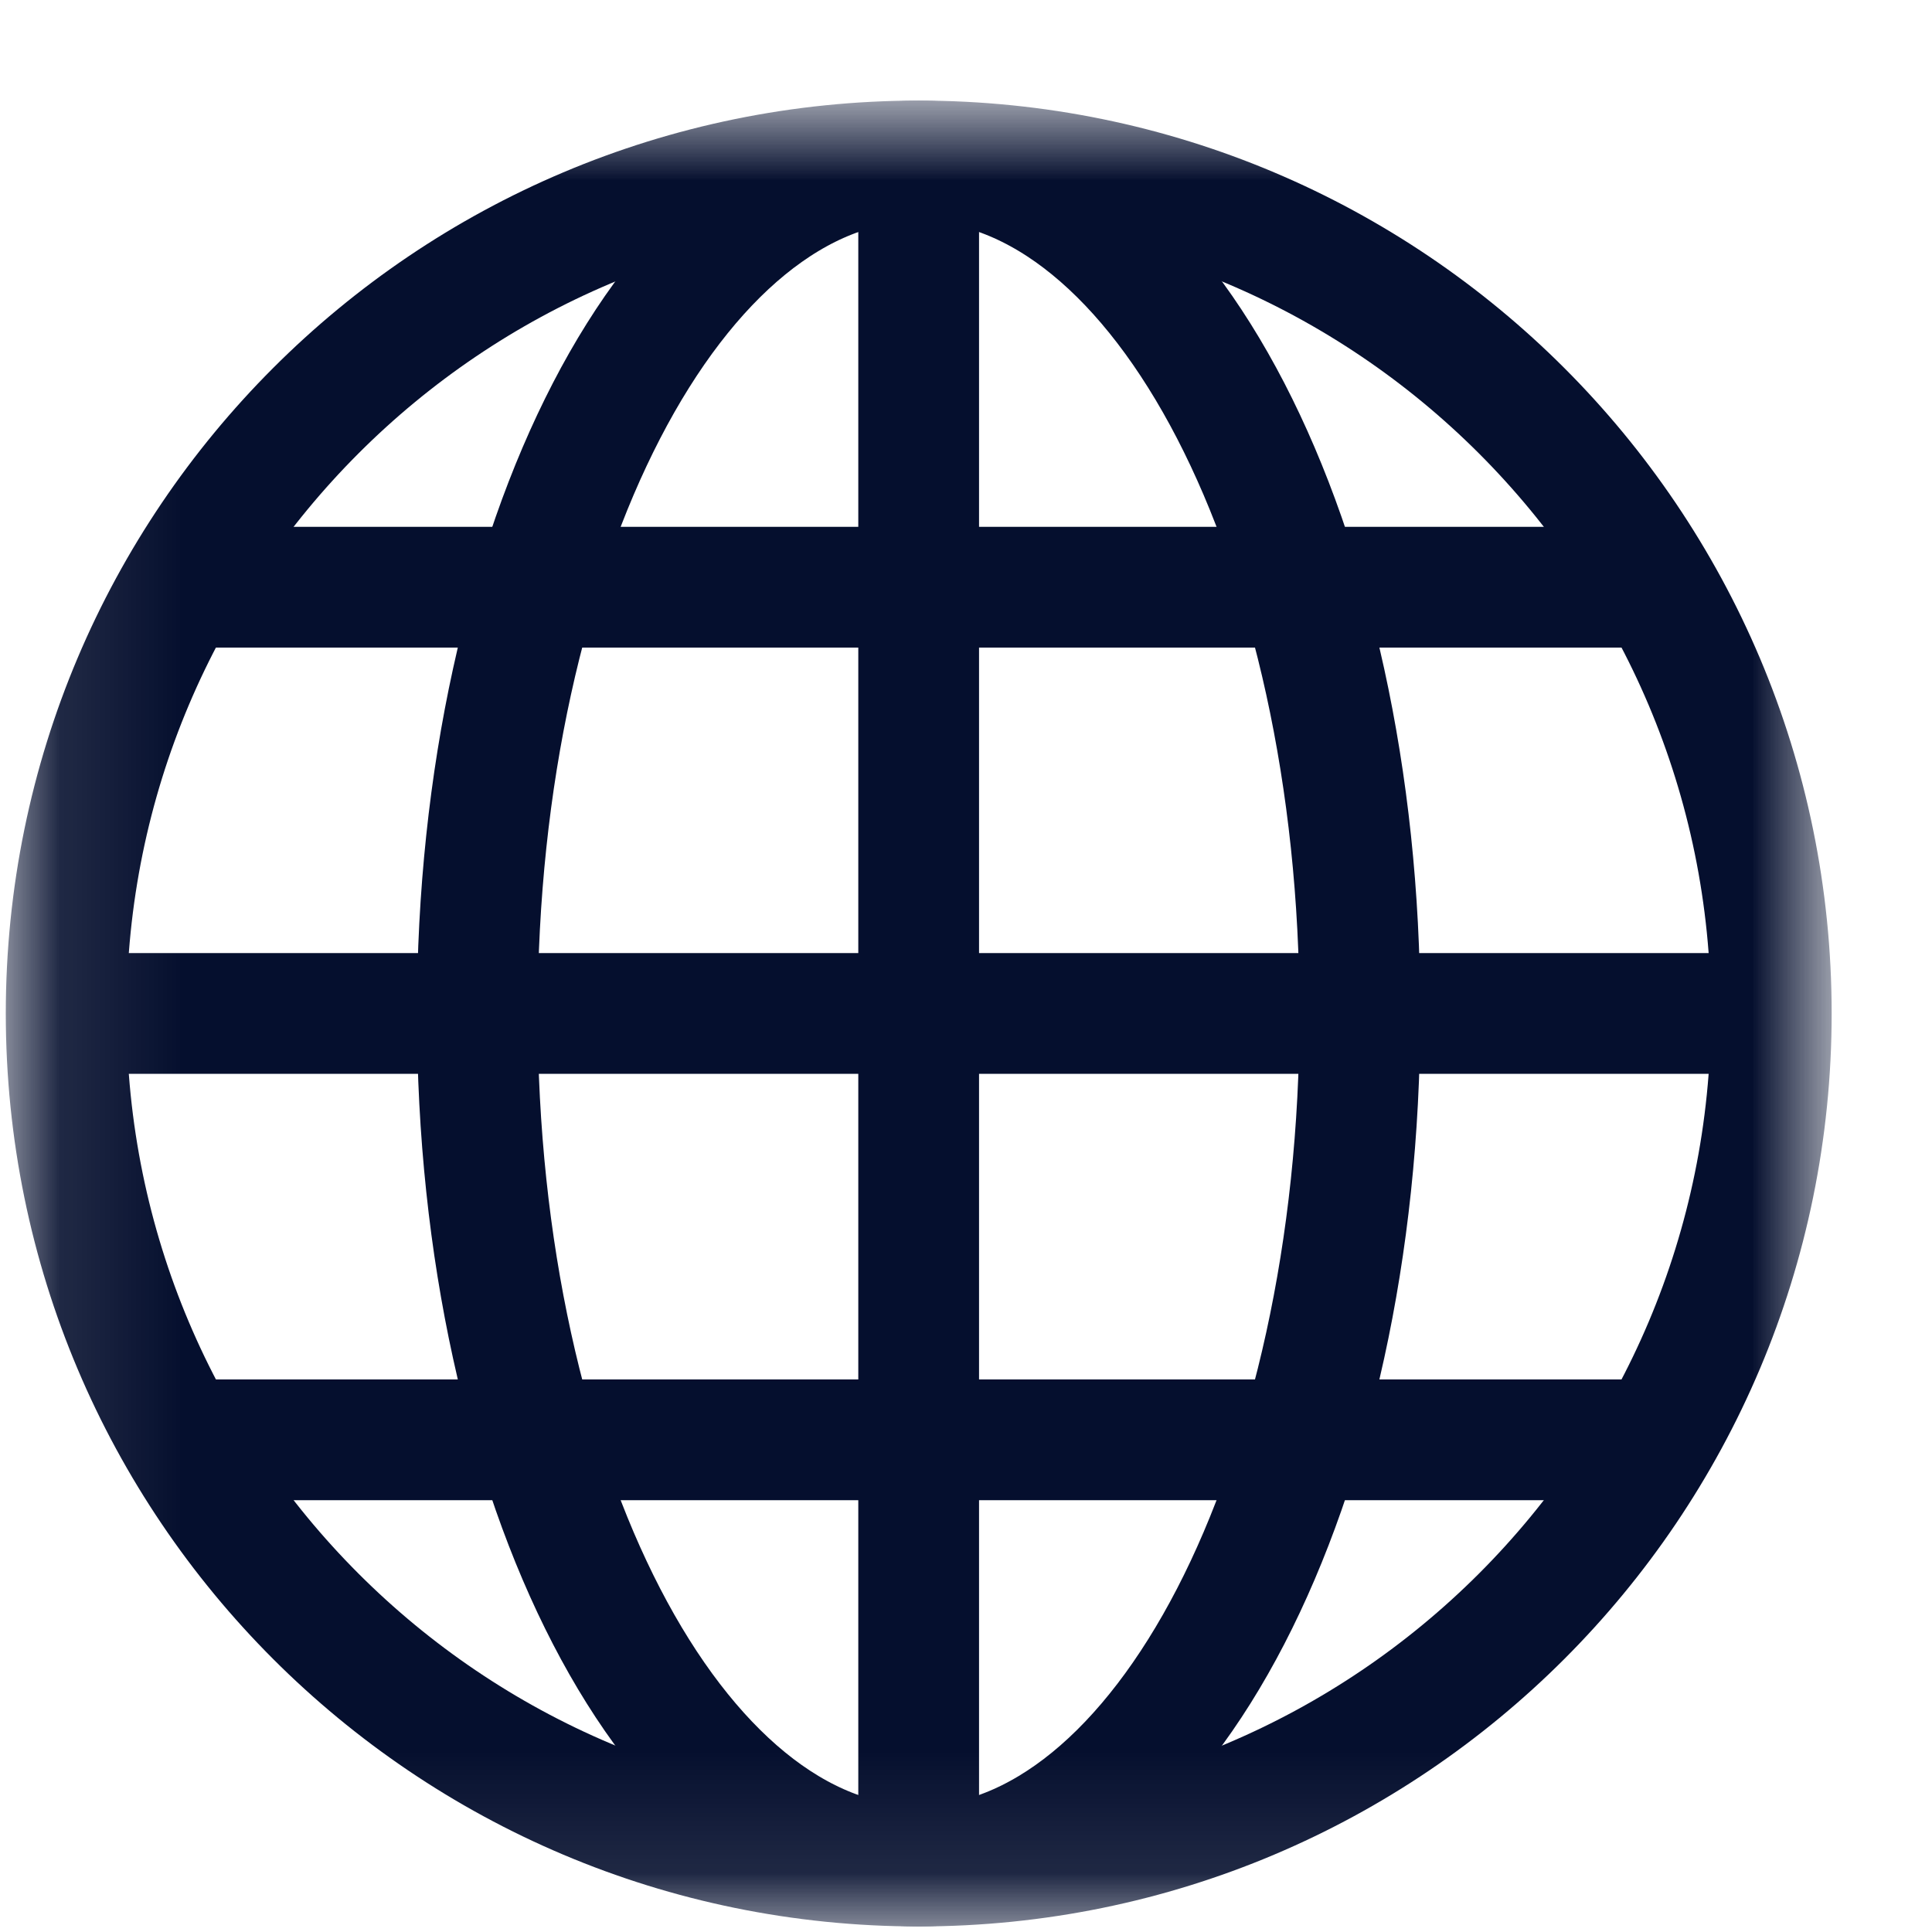 <svg width="16" height="16" viewBox="0 0 16 16" fill="none" xmlns="http://www.w3.org/2000/svg">
<mask id="mask0_305_1413" style="mask-type:luminance" maskUnits="userSpaceOnUse" x="0" y="0" width="16" height="16">
<path d="M0.108 0.893H15.108V15.893H0.108V0.893Z" fill="white"/>
</mask>
<g mask="url(#mask0_305_1413)">
<path d="M14.669 8.393C14.669 12.293 11.508 15.454 7.608 15.454C3.709 15.454 0.548 12.293 0.548 8.393C0.548 4.494 3.709 1.333 7.608 1.333C11.508 1.333 14.669 4.494 14.669 8.393Z" stroke="#050F2E" stroke-miterlimit="10"/>
<path d="M11.262 8.393C11.262 12.293 9.626 15.454 7.608 15.454C5.589 15.454 3.953 12.293 3.953 8.393C3.953 4.494 5.589 1.333 7.608 1.333C9.626 1.333 11.262 4.494 11.262 8.393Z" stroke="#050F2E" stroke-miterlimit="10"/>
<path d="M7.608 1.333V15.454" stroke="#050F2E" stroke-miterlimit="10"/>
<path d="M0.533 8.393H14.684" stroke="#050F2E" stroke-miterlimit="10"/>
<path d="M1.492 4.863H13.724" stroke="#050F2E" stroke-miterlimit="10"/>
<path d="M1.329 11.924H13.724" stroke="#050F2E" stroke-miterlimit="10"/>
</g>
</svg>
